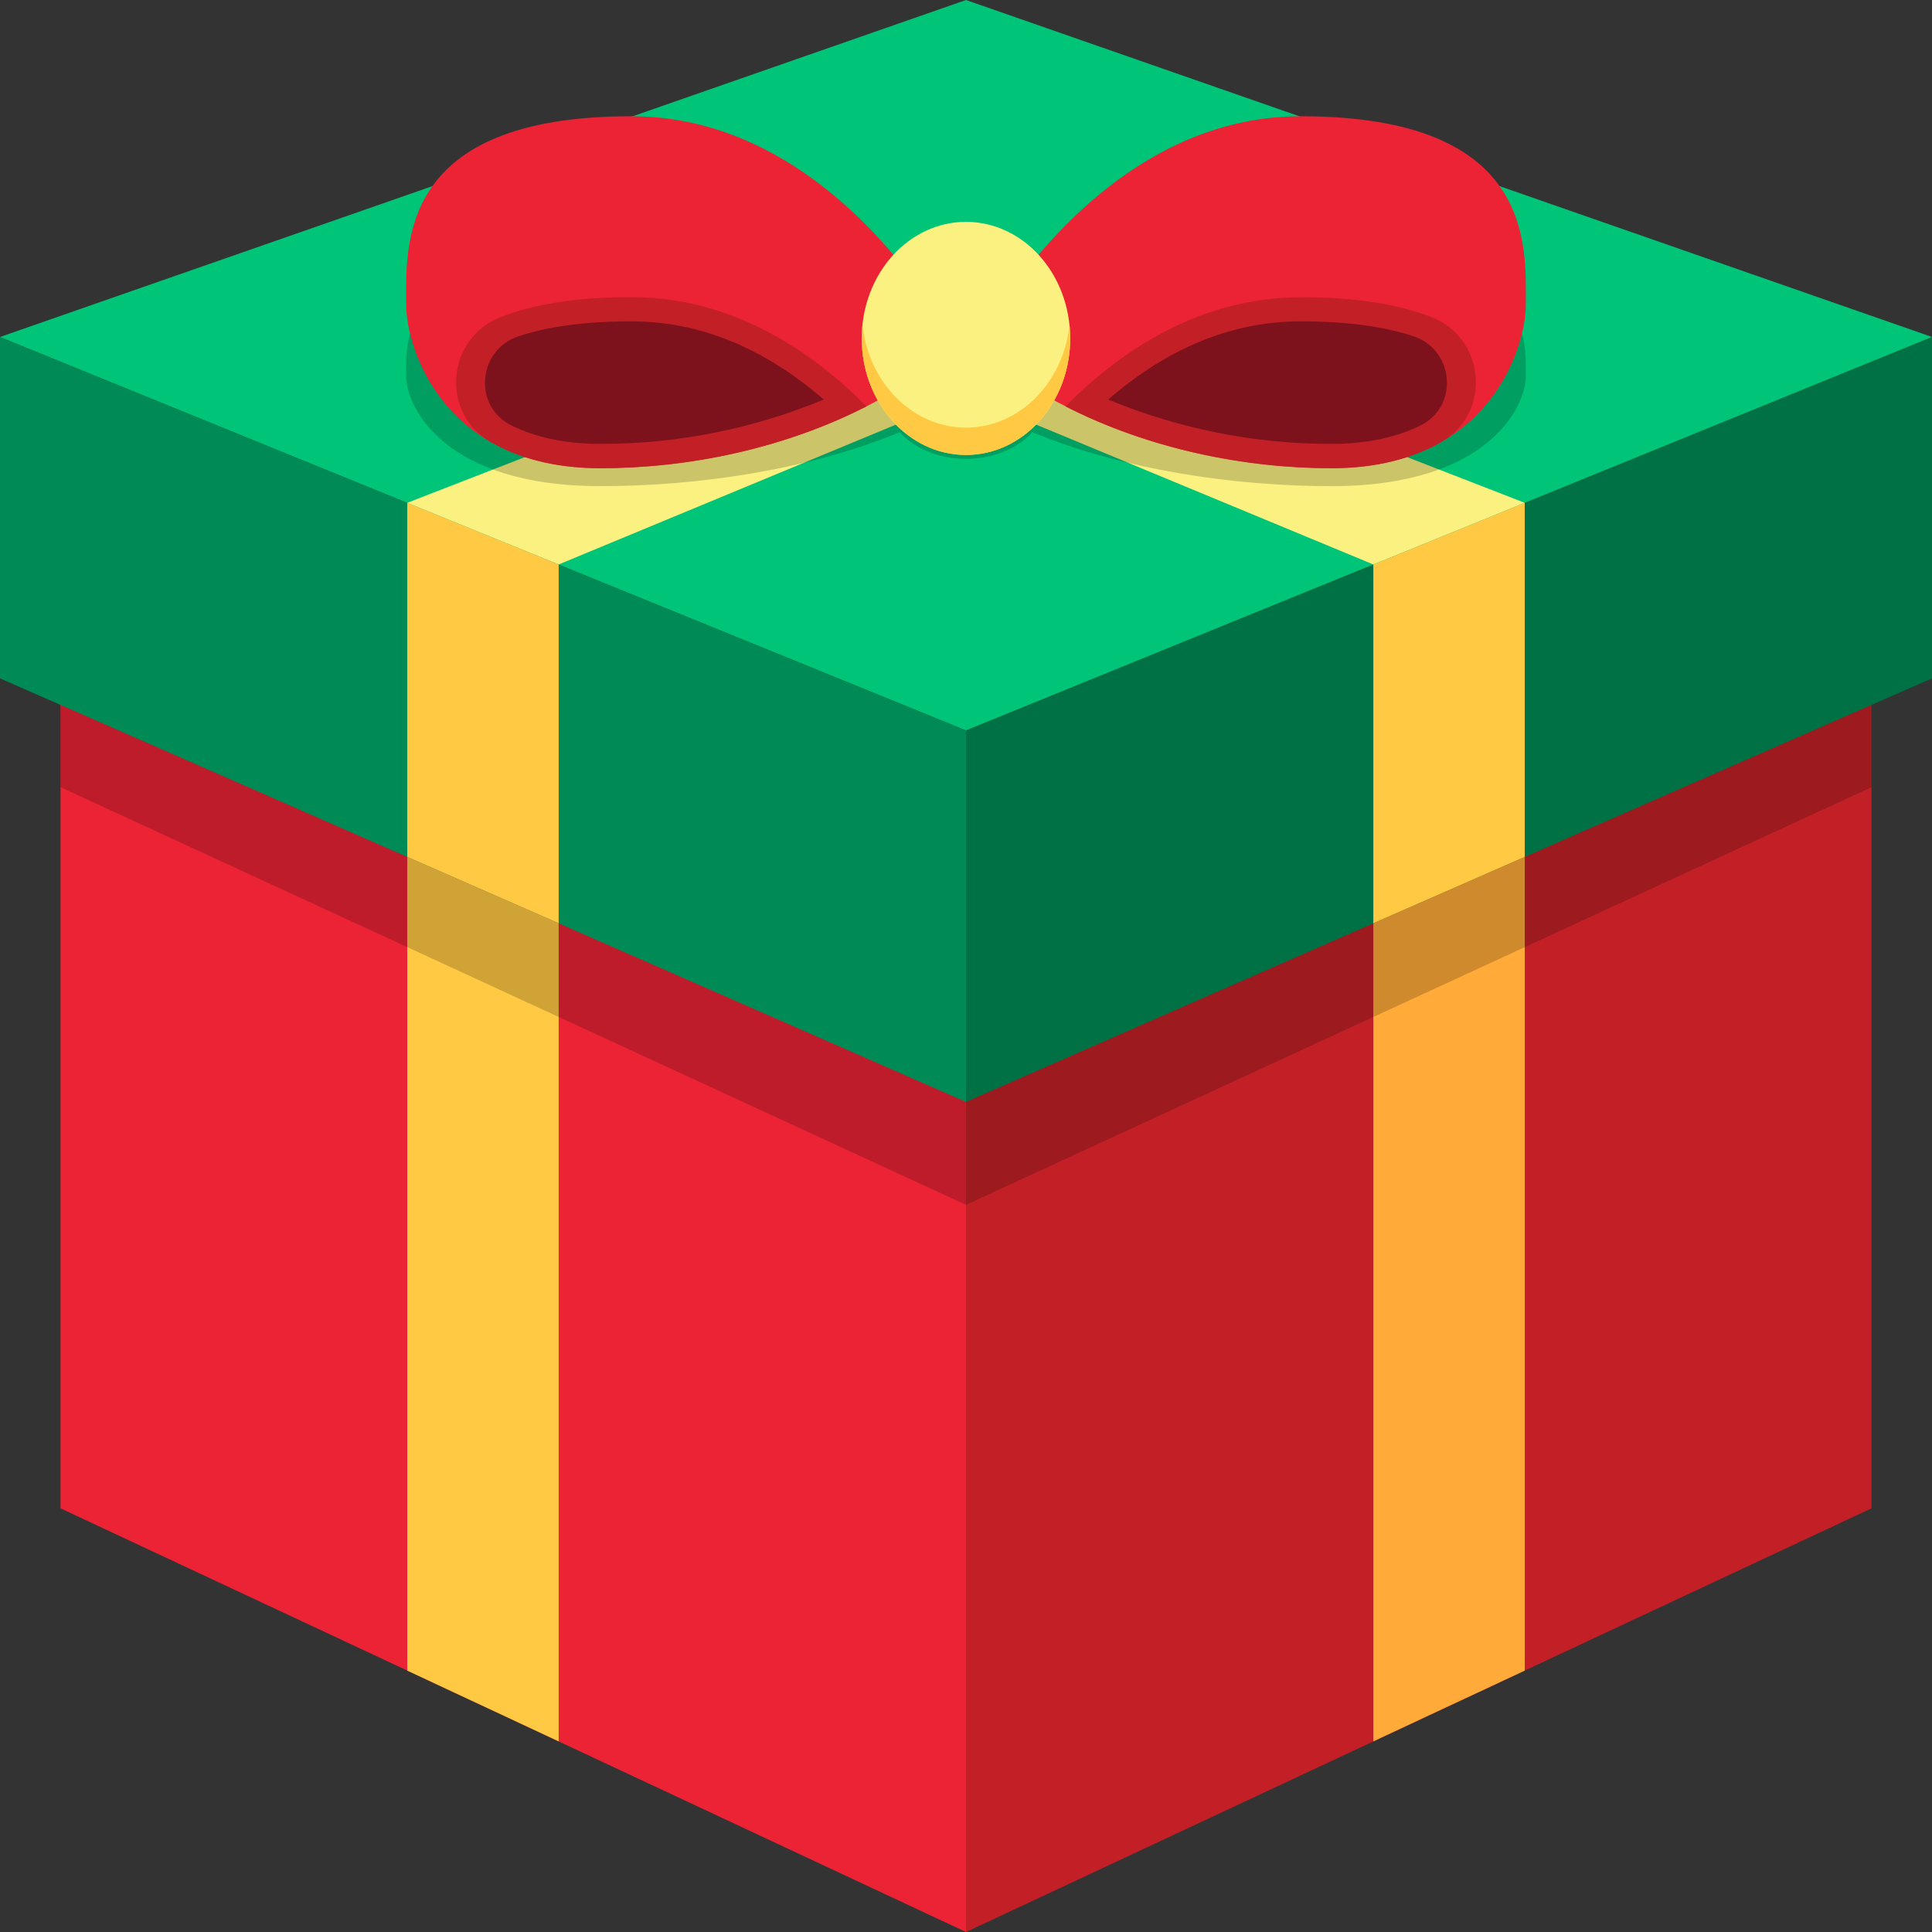 <svg width="24" height="24" viewBox="0 0 24 24" fill="none" xmlns="http://www.w3.org/2000/svg">
<rect x="0" y="0" width="24" height="24" fill="#333333" stroke="none"/>
<g clip-path="url(#clip0_85227_22233)">
<path d="M23.248 18.737L12 24V11.328L23.248 6.817V18.737Z" fill="#C22026"/>
<path d="M0.752 18.737L12 24V11.328L0.752 6.817V18.737Z" fill="#EB2335"/>
<path d="M24 8.427L12 13.689V9.073L24 4.186V8.427Z" fill="#007145"/>
<path d="M0 8.427L12 13.689V9.073L0 4.186V8.427Z" fill="#008A55"/>
<path d="M0 4.186L12 0L24 4.186L12 9.073L0 4.186Z" fill="#00C477"/>
<path d="M18.941 10.645V20.753L17.06 21.632V11.469L18.941 10.645Z" fill="#FFAA39"/>
<path d="M18.941 6.246V10.645L17.06 11.469V7.012L18.941 6.246Z" fill="#FFC943"/>
<path d="M18.941 6.246L17.06 7.012L5.565 2.245L7.186 1.68L18.941 6.246Z" fill="#FAF180"/>
<path d="M5.059 10.645V20.753L6.94 21.632V11.469L5.059 10.645Z" fill="#FFC943"/>
<path d="M5.059 6.246V10.645L6.94 11.469V7.012L5.059 6.246Z" fill="#FFC943"/>
<path d="M5.059 6.246L6.94 7.012L18.435 2.245L16.814 1.68L5.059 6.246Z" fill="#FAF180"/>
<path d="M23.248 8.756V9.779L12 14.967L0.752 9.779V8.756L12 13.689L23.248 8.756ZM16.159 3.113C14.518 3.113 13.343 3.874 12.696 4.436C12.491 4.296 12.248 4.221 12 4.221C11.752 4.221 11.509 4.296 11.304 4.436C10.657 3.873 9.48 3.113 7.841 3.113C4.927 3.113 5.046 4.195 5.046 4.68C5.046 5.041 5.502 6.039 7.46 6.039C8.681 6.039 10.051 5.834 11.177 5.369C11.354 5.568 11.656 5.7 12 5.7C12.344 5.7 12.646 5.568 12.824 5.369C13.949 5.834 15.319 6.039 16.54 6.039C18.498 6.039 18.954 5.039 18.954 4.68C18.954 4.195 19.073 3.113 16.159 3.113Z" fill="black" fill-opacity="0.188"/>
<path d="M12.12 4.301C12.12 4.301 13.561 1.444 16.159 1.444C19.074 1.444 18.954 3.06 18.954 3.784C18.954 4.324 18.498 5.815 16.54 5.815C15.051 5.815 13.339 5.36 12.12 4.301Z" fill="#EB2335"/>
<path d="M17.777 3.937C18.454 4.198 18.535 5.131 17.905 5.491C17.562 5.687 17.117 5.817 16.541 5.817C15.465 5.817 14.274 5.579 13.236 5.048C13.919 4.359 14.903 3.693 16.159 3.693C16.858 3.691 17.383 3.785 17.777 3.937Z" fill="#C22026"/>
<path d="M16.54 5.514C15.588 5.516 14.645 5.328 13.766 4.963C14.511 4.318 15.313 3.992 16.157 3.992C16.721 3.992 17.19 4.054 17.563 4.179C18.068 4.349 18.123 5.052 17.644 5.286C17.364 5.424 17.002 5.514 16.54 5.514Z" fill="#7D121C"/>
<path d="M11.88 4.301C11.88 4.301 10.439 1.444 7.841 1.444C4.927 1.444 5.046 3.06 5.046 3.784C5.046 4.324 5.502 5.815 7.46 5.815C8.949 5.815 10.661 5.36 11.88 4.301Z" fill="#EB2335"/>
<path d="M6.223 3.938C5.546 4.198 5.466 5.131 6.095 5.491C6.438 5.687 6.883 5.817 7.46 5.817C8.538 5.817 9.726 5.579 10.764 5.048C10.081 4.359 9.097 3.691 7.842 3.691C7.142 3.691 6.617 3.785 6.223 3.938Z" fill="#C22026"/>
<path d="M7.459 5.514C8.412 5.516 9.354 5.328 10.233 4.963C9.488 4.318 8.687 3.992 7.843 3.992C7.278 3.992 6.809 4.054 6.437 4.179C5.932 4.349 5.874 5.052 6.356 5.286C6.636 5.424 6.997 5.514 7.459 5.514Z" fill="#7D121C"/>
<path d="M12 5.651C12.715 5.651 13.294 5.003 13.294 4.204C13.294 3.404 12.715 2.756 12 2.756C11.285 2.756 10.705 3.404 10.705 4.204C10.705 5.003 11.285 5.651 12 5.651Z" fill="#FAF180"/>
<path d="M13.295 4.203C13.295 5 12.715 5.652 12 5.652C11.285 5.652 10.705 5.002 10.705 4.203C10.705 4.147 10.708 4.09 10.714 4.034C10.789 4.754 11.336 5.312 12 5.312C12.663 5.312 13.211 4.754 13.286 4.034C13.292 4.09 13.295 4.147 13.295 4.203Z" fill="#FFC943"/>
</g>
<defs>
<clipPath id="clip0_85227_22233">
<rect width="24" height="24" fill="white"/>
</clipPath>
</defs>
</svg>

